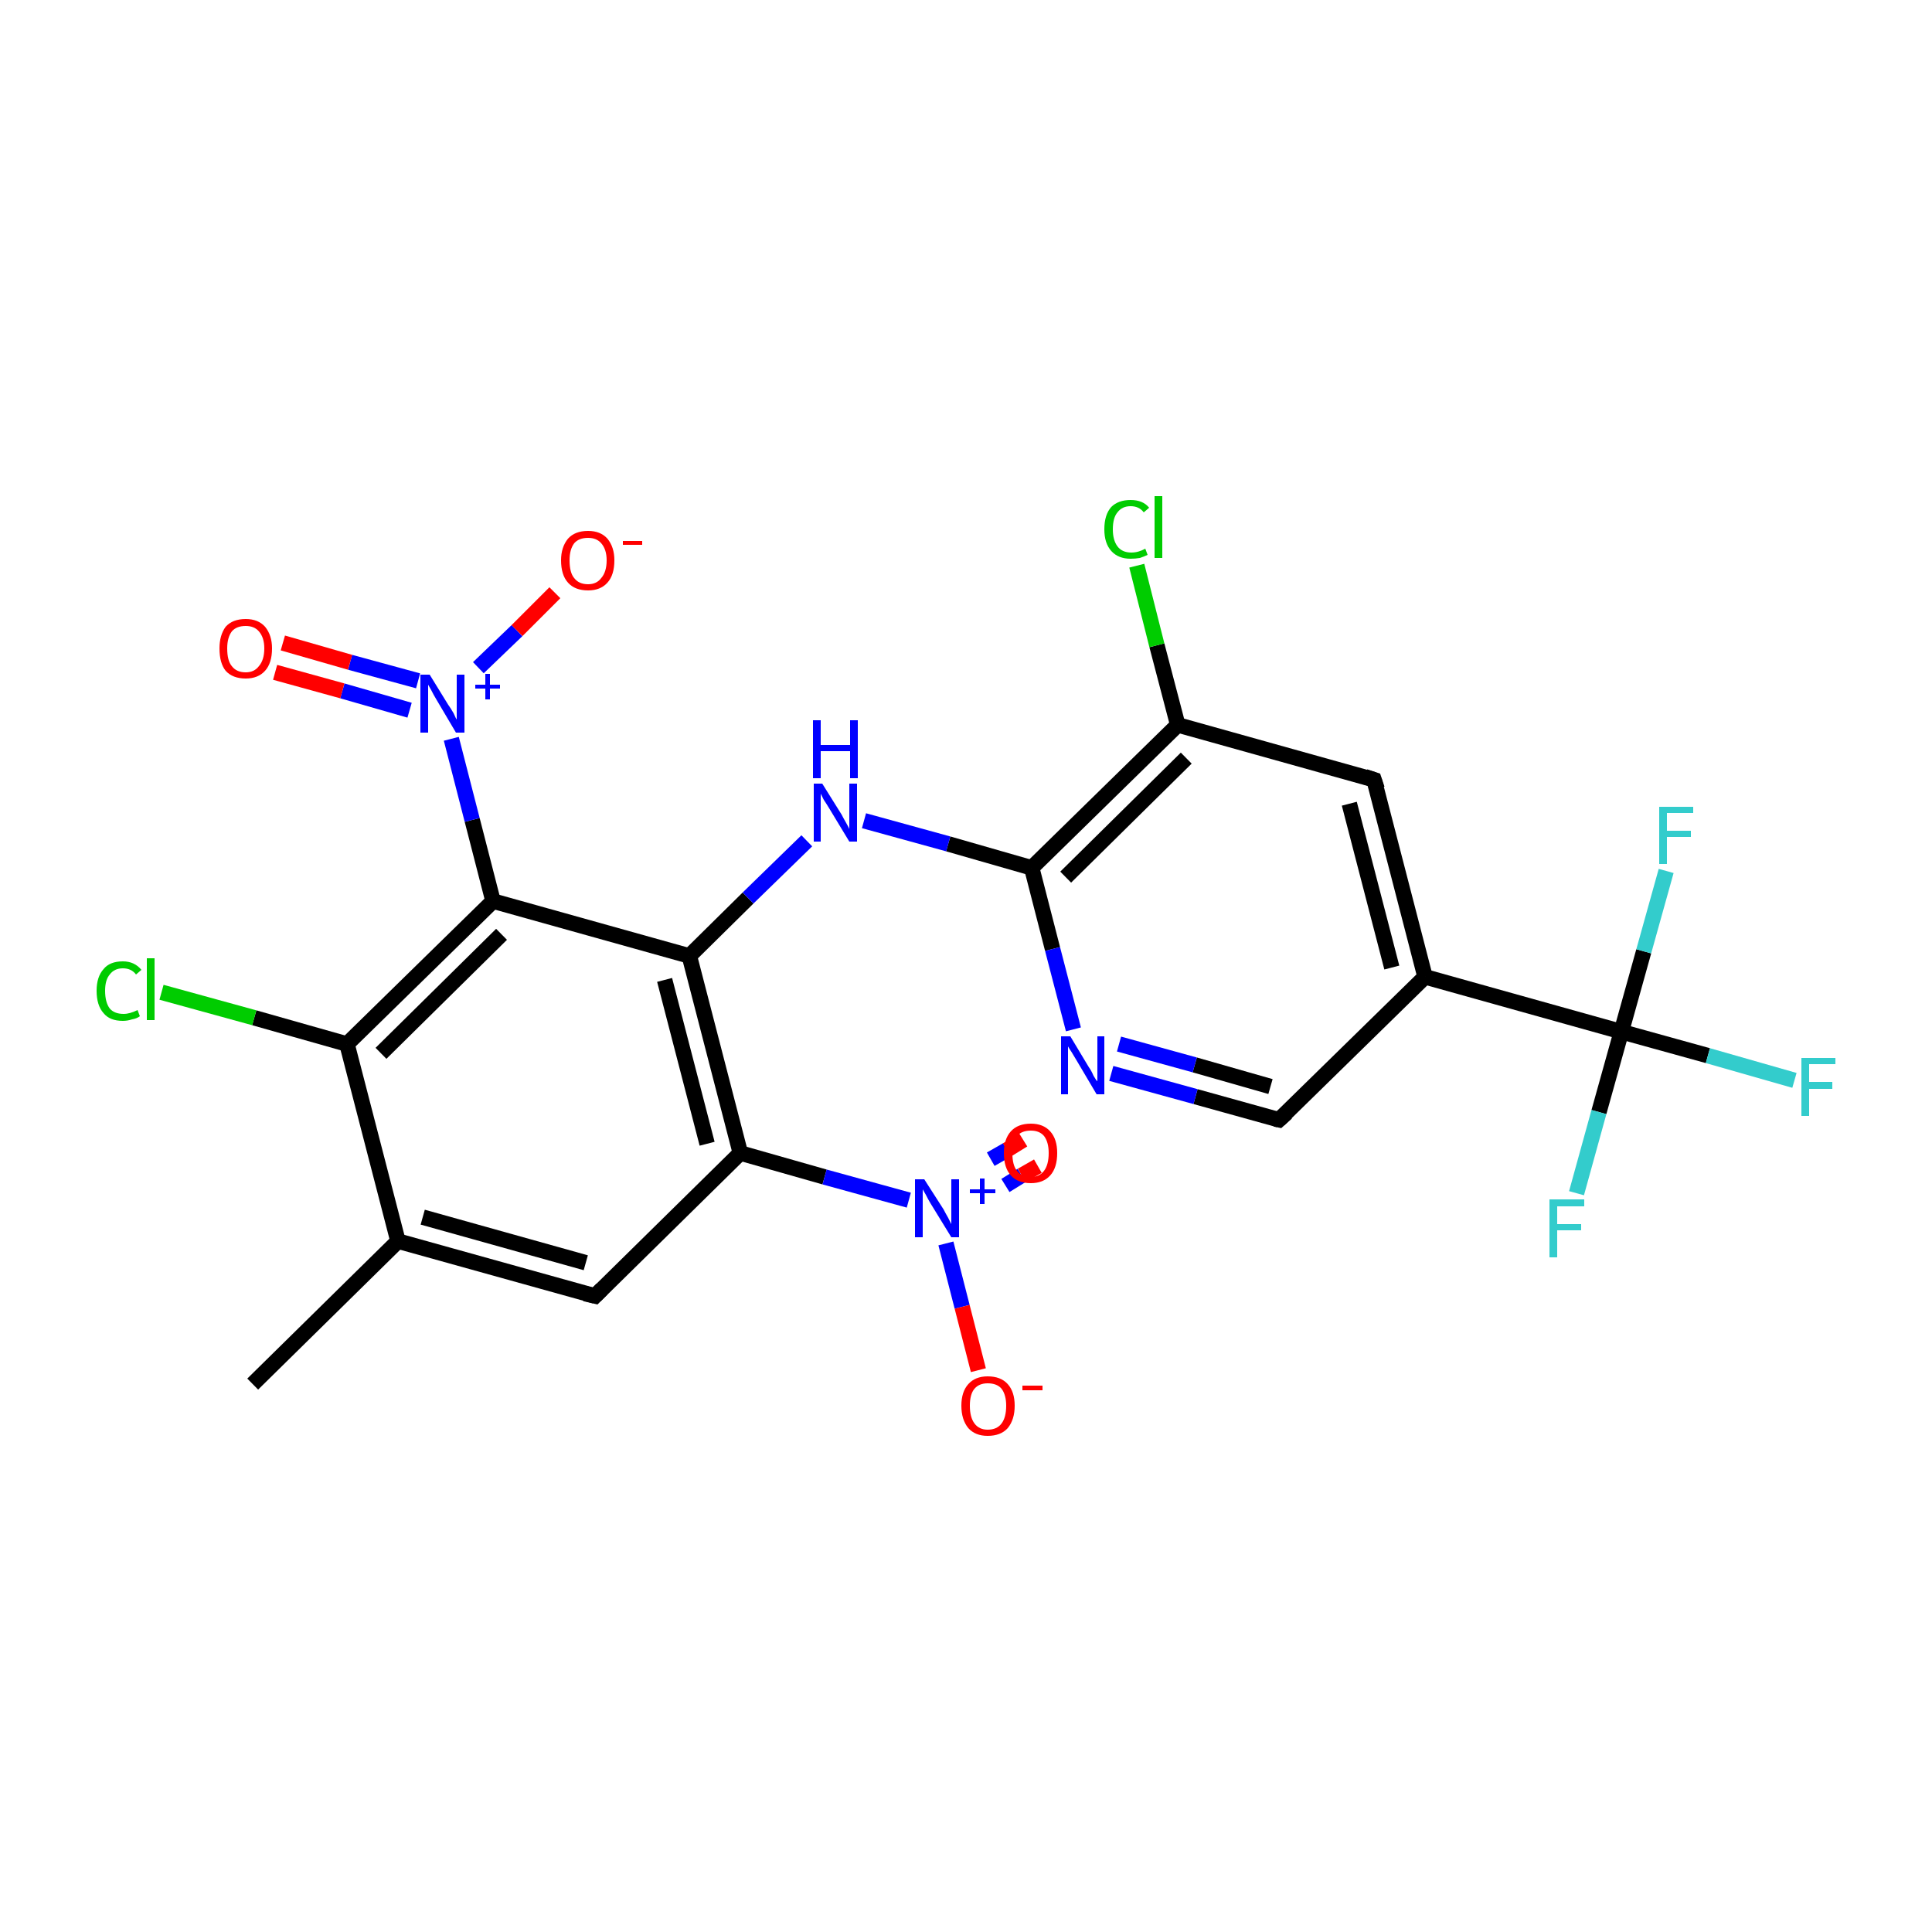 <?xml version='1.0' encoding='iso-8859-1'?>
<svg version='1.1' baseProfile='full'
              xmlns='http://www.w3.org/2000/svg'
                      xmlns:rdkit='http://www.rdkit.org/xml'
                      xmlns:xlink='http://www.w3.org/1999/xlink'
                  xml:space='preserve'
width='250px' height='250px' viewBox='0 0 250 250'>
<!-- END OF HEADER -->
<rect style='opacity:1.0;fill:#FFFFFF;stroke:none' width='250.0' height='250.0' x='0.0' y='0.0'> </rect>
<path class='bond-0 atom-0 atom-4' d='M 32.7,179.1 L 51.5,160.6' style='fill:none;fill-rule:evenodd;stroke:#000000;stroke-width:2.0px;stroke-linecap:butt;stroke-linejoin:miter;stroke-opacity:1' />
<path class='bond-1 atom-1 atom-4' d='M 77.0,167.7 L 51.5,160.6' style='fill:none;fill-rule:evenodd;stroke:#000000;stroke-width:2.0px;stroke-linecap:butt;stroke-linejoin:miter;stroke-opacity:1' />
<path class='bond-1 atom-1 atom-4' d='M 75.8,163.4 L 54.7,157.5' style='fill:none;fill-rule:evenodd;stroke:#000000;stroke-width:2.0px;stroke-linecap:butt;stroke-linejoin:miter;stroke-opacity:1' />
<path class='bond-2 atom-1 atom-7' d='M 77.0,167.7 L 95.8,149.2' style='fill:none;fill-rule:evenodd;stroke:#000000;stroke-width:2.0px;stroke-linecap:butt;stroke-linejoin:miter;stroke-opacity:1' />
<path class='bond-3 atom-2 atom-5' d='M 177.8,100.9 L 184.4,126.4' style='fill:none;fill-rule:evenodd;stroke:#000000;stroke-width:2.0px;stroke-linecap:butt;stroke-linejoin:miter;stroke-opacity:1' />
<path class='bond-3 atom-2 atom-5' d='M 174.6,104.0 L 180.1,125.2' style='fill:none;fill-rule:evenodd;stroke:#000000;stroke-width:2.0px;stroke-linecap:butt;stroke-linejoin:miter;stroke-opacity:1' />
<path class='bond-4 atom-2 atom-6' d='M 177.8,100.9 L 152.4,93.8' style='fill:none;fill-rule:evenodd;stroke:#000000;stroke-width:2.0px;stroke-linecap:butt;stroke-linejoin:miter;stroke-opacity:1' />
<path class='bond-5 atom-3 atom-5' d='M 165.5,144.9 L 184.4,126.4' style='fill:none;fill-rule:evenodd;stroke:#000000;stroke-width:2.0px;stroke-linecap:butt;stroke-linejoin:miter;stroke-opacity:1' />
<path class='bond-6 atom-3 atom-18' d='M 165.5,144.9 L 154.7,141.9' style='fill:none;fill-rule:evenodd;stroke:#000000;stroke-width:2.0px;stroke-linecap:butt;stroke-linejoin:miter;stroke-opacity:1' />
<path class='bond-6 atom-3 atom-18' d='M 154.7,141.9 L 143.8,138.9' style='fill:none;fill-rule:evenodd;stroke:#0000FF;stroke-width:2.0px;stroke-linecap:butt;stroke-linejoin:miter;stroke-opacity:1' />
<path class='bond-6 atom-3 atom-18' d='M 164.4,140.6 L 154.6,137.8' style='fill:none;fill-rule:evenodd;stroke:#000000;stroke-width:2.0px;stroke-linecap:butt;stroke-linejoin:miter;stroke-opacity:1' />
<path class='bond-6 atom-3 atom-18' d='M 154.6,137.8 L 144.8,135.1' style='fill:none;fill-rule:evenodd;stroke:#0000FF;stroke-width:2.0px;stroke-linecap:butt;stroke-linejoin:miter;stroke-opacity:1' />
<path class='bond-7 atom-4 atom-8' d='M 51.5,160.6 L 44.9,135.1' style='fill:none;fill-rule:evenodd;stroke:#000000;stroke-width:2.0px;stroke-linecap:butt;stroke-linejoin:miter;stroke-opacity:1' />
<path class='bond-8 atom-5 atom-12' d='M 184.4,126.4 L 209.8,133.5' style='fill:none;fill-rule:evenodd;stroke:#000000;stroke-width:2.0px;stroke-linecap:butt;stroke-linejoin:miter;stroke-opacity:1' />
<path class='bond-9 atom-6 atom-11' d='M 152.4,93.8 L 133.5,112.3' style='fill:none;fill-rule:evenodd;stroke:#000000;stroke-width:2.0px;stroke-linecap:butt;stroke-linejoin:miter;stroke-opacity:1' />
<path class='bond-9 atom-6 atom-11' d='M 153.5,98.1 L 137.9,113.5' style='fill:none;fill-rule:evenodd;stroke:#000000;stroke-width:2.0px;stroke-linecap:butt;stroke-linejoin:miter;stroke-opacity:1' />
<path class='bond-10 atom-6 atom-13' d='M 152.4,93.8 L 149.7,83.5' style='fill:none;fill-rule:evenodd;stroke:#000000;stroke-width:2.0px;stroke-linecap:butt;stroke-linejoin:miter;stroke-opacity:1' />
<path class='bond-10 atom-6 atom-13' d='M 149.7,83.5 L 147.1,73.2' style='fill:none;fill-rule:evenodd;stroke:#00CC00;stroke-width:2.0px;stroke-linecap:butt;stroke-linejoin:miter;stroke-opacity:1' />
<path class='bond-11 atom-7 atom-9' d='M 95.8,149.2 L 89.2,123.7' style='fill:none;fill-rule:evenodd;stroke:#000000;stroke-width:2.0px;stroke-linecap:butt;stroke-linejoin:miter;stroke-opacity:1' />
<path class='bond-11 atom-7 atom-9' d='M 91.5,148.0 L 86.0,126.8' style='fill:none;fill-rule:evenodd;stroke:#000000;stroke-width:2.0px;stroke-linecap:butt;stroke-linejoin:miter;stroke-opacity:1' />
<path class='bond-12 atom-7 atom-20' d='M 95.8,149.2 L 106.7,152.3' style='fill:none;fill-rule:evenodd;stroke:#000000;stroke-width:2.0px;stroke-linecap:butt;stroke-linejoin:miter;stroke-opacity:1' />
<path class='bond-12 atom-7 atom-20' d='M 106.7,152.3 L 117.6,155.3' style='fill:none;fill-rule:evenodd;stroke:#0000FF;stroke-width:2.0px;stroke-linecap:butt;stroke-linejoin:miter;stroke-opacity:1' />
<path class='bond-13 atom-8 atom-10' d='M 44.9,135.1 L 63.8,116.6' style='fill:none;fill-rule:evenodd;stroke:#000000;stroke-width:2.0px;stroke-linecap:butt;stroke-linejoin:miter;stroke-opacity:1' />
<path class='bond-13 atom-8 atom-10' d='M 49.3,136.3 L 64.9,120.9' style='fill:none;fill-rule:evenodd;stroke:#000000;stroke-width:2.0px;stroke-linecap:butt;stroke-linejoin:miter;stroke-opacity:1' />
<path class='bond-14 atom-8 atom-14' d='M 44.9,135.1 L 32.9,131.7' style='fill:none;fill-rule:evenodd;stroke:#000000;stroke-width:2.0px;stroke-linecap:butt;stroke-linejoin:miter;stroke-opacity:1' />
<path class='bond-14 atom-8 atom-14' d='M 32.9,131.7 L 20.9,128.4' style='fill:none;fill-rule:evenodd;stroke:#00CC00;stroke-width:2.0px;stroke-linecap:butt;stroke-linejoin:miter;stroke-opacity:1' />
<path class='bond-15 atom-9 atom-10' d='M 89.2,123.7 L 63.8,116.6' style='fill:none;fill-rule:evenodd;stroke:#000000;stroke-width:2.0px;stroke-linecap:butt;stroke-linejoin:miter;stroke-opacity:1' />
<path class='bond-16 atom-9 atom-19' d='M 89.2,123.7 L 96.8,116.2' style='fill:none;fill-rule:evenodd;stroke:#000000;stroke-width:2.0px;stroke-linecap:butt;stroke-linejoin:miter;stroke-opacity:1' />
<path class='bond-16 atom-9 atom-19' d='M 96.8,116.2 L 104.4,108.8' style='fill:none;fill-rule:evenodd;stroke:#0000FF;stroke-width:2.0px;stroke-linecap:butt;stroke-linejoin:miter;stroke-opacity:1' />
<path class='bond-17 atom-10 atom-21' d='M 63.8,116.6 L 61.1,106.1' style='fill:none;fill-rule:evenodd;stroke:#000000;stroke-width:2.0px;stroke-linecap:butt;stroke-linejoin:miter;stroke-opacity:1' />
<path class='bond-17 atom-10 atom-21' d='M 61.1,106.1 L 58.4,95.6' style='fill:none;fill-rule:evenodd;stroke:#0000FF;stroke-width:2.0px;stroke-linecap:butt;stroke-linejoin:miter;stroke-opacity:1' />
<path class='bond-18 atom-11 atom-18' d='M 133.5,112.3 L 136.2,122.8' style='fill:none;fill-rule:evenodd;stroke:#000000;stroke-width:2.0px;stroke-linecap:butt;stroke-linejoin:miter;stroke-opacity:1' />
<path class='bond-18 atom-11 atom-18' d='M 136.2,122.8 L 138.9,133.2' style='fill:none;fill-rule:evenodd;stroke:#0000FF;stroke-width:2.0px;stroke-linecap:butt;stroke-linejoin:miter;stroke-opacity:1' />
<path class='bond-19 atom-11 atom-19' d='M 133.5,112.3 L 122.7,109.2' style='fill:none;fill-rule:evenodd;stroke:#000000;stroke-width:2.0px;stroke-linecap:butt;stroke-linejoin:miter;stroke-opacity:1' />
<path class='bond-19 atom-11 atom-19' d='M 122.7,109.2 L 111.8,106.2' style='fill:none;fill-rule:evenodd;stroke:#0000FF;stroke-width:2.0px;stroke-linecap:butt;stroke-linejoin:miter;stroke-opacity:1' />
<path class='bond-20 atom-12 atom-15' d='M 209.8,133.5 L 221.0,136.6' style='fill:none;fill-rule:evenodd;stroke:#000000;stroke-width:2.0px;stroke-linecap:butt;stroke-linejoin:miter;stroke-opacity:1' />
<path class='bond-20 atom-12 atom-15' d='M 221.0,136.6 L 232.2,139.8' style='fill:none;fill-rule:evenodd;stroke:#33CCCC;stroke-width:2.0px;stroke-linecap:butt;stroke-linejoin:miter;stroke-opacity:1' />
<path class='bond-21 atom-12 atom-16' d='M 209.8,133.5 L 206.9,143.9' style='fill:none;fill-rule:evenodd;stroke:#000000;stroke-width:2.0px;stroke-linecap:butt;stroke-linejoin:miter;stroke-opacity:1' />
<path class='bond-21 atom-12 atom-16' d='M 206.9,143.9 L 204.0,154.4' style='fill:none;fill-rule:evenodd;stroke:#33CCCC;stroke-width:2.0px;stroke-linecap:butt;stroke-linejoin:miter;stroke-opacity:1' />
<path class='bond-22 atom-12 atom-17' d='M 209.8,133.5 L 212.7,123.1' style='fill:none;fill-rule:evenodd;stroke:#000000;stroke-width:2.0px;stroke-linecap:butt;stroke-linejoin:miter;stroke-opacity:1' />
<path class='bond-22 atom-12 atom-17' d='M 212.7,123.1 L 215.6,112.7' style='fill:none;fill-rule:evenodd;stroke:#33CCCC;stroke-width:2.0px;stroke-linecap:butt;stroke-linejoin:miter;stroke-opacity:1' />
<path class='bond-23 atom-20 atom-22' d='M 122.4,160.9 L 124.5,169.1' style='fill:none;fill-rule:evenodd;stroke:#0000FF;stroke-width:2.0px;stroke-linecap:butt;stroke-linejoin:miter;stroke-opacity:1' />
<path class='bond-23 atom-20 atom-22' d='M 124.5,169.1 L 126.6,177.3' style='fill:none;fill-rule:evenodd;stroke:#FF0000;stroke-width:2.0px;stroke-linecap:butt;stroke-linejoin:miter;stroke-opacity:1' />
<path class='bond-24 atom-20 atom-23' d='M 130.1,153.4 L 132.2,152.1' style='fill:none;fill-rule:evenodd;stroke:#0000FF;stroke-width:2.0px;stroke-linecap:butt;stroke-linejoin:miter;stroke-opacity:1' />
<path class='bond-24 atom-20 atom-23' d='M 132.2,152.1 L 134.3,150.9' style='fill:none;fill-rule:evenodd;stroke:#FF0000;stroke-width:2.0px;stroke-linecap:butt;stroke-linejoin:miter;stroke-opacity:1' />
<path class='bond-24 atom-20 atom-23' d='M 128.2,150.0 L 130.3,148.8' style='fill:none;fill-rule:evenodd;stroke:#0000FF;stroke-width:2.0px;stroke-linecap:butt;stroke-linejoin:miter;stroke-opacity:1' />
<path class='bond-24 atom-20 atom-23' d='M 130.3,148.8 L 132.4,147.5' style='fill:none;fill-rule:evenodd;stroke:#FF0000;stroke-width:2.0px;stroke-linecap:butt;stroke-linejoin:miter;stroke-opacity:1' />
<path class='bond-25 atom-21 atom-24' d='M 61.9,86.4 L 66.9,81.6' style='fill:none;fill-rule:evenodd;stroke:#0000FF;stroke-width:2.0px;stroke-linecap:butt;stroke-linejoin:miter;stroke-opacity:1' />
<path class='bond-25 atom-21 atom-24' d='M 66.9,81.6 L 71.8,76.7' style='fill:none;fill-rule:evenodd;stroke:#FF0000;stroke-width:2.0px;stroke-linecap:butt;stroke-linejoin:miter;stroke-opacity:1' />
<path class='bond-26 atom-21 atom-25' d='M 54.1,88.1 L 45.3,85.7' style='fill:none;fill-rule:evenodd;stroke:#0000FF;stroke-width:2.0px;stroke-linecap:butt;stroke-linejoin:miter;stroke-opacity:1' />
<path class='bond-26 atom-21 atom-25' d='M 45.3,85.7 L 36.6,83.2' style='fill:none;fill-rule:evenodd;stroke:#FF0000;stroke-width:2.0px;stroke-linecap:butt;stroke-linejoin:miter;stroke-opacity:1' />
<path class='bond-26 atom-21 atom-25' d='M 53.0,91.9 L 44.3,89.4' style='fill:none;fill-rule:evenodd;stroke:#0000FF;stroke-width:2.0px;stroke-linecap:butt;stroke-linejoin:miter;stroke-opacity:1' />
<path class='bond-26 atom-21 atom-25' d='M 44.3,89.4 L 35.6,87.0' style='fill:none;fill-rule:evenodd;stroke:#FF0000;stroke-width:2.0px;stroke-linecap:butt;stroke-linejoin:miter;stroke-opacity:1' />
<path d='M 75.7,167.4 L 77.0,167.7 L 77.9,166.8' style='fill:none;stroke:#000000;stroke-width:2.0px;stroke-linecap:butt;stroke-linejoin:miter;stroke-opacity:1;' />
<path d='M 178.2,102.1 L 177.8,100.9 L 176.6,100.5' style='fill:none;stroke:#000000;stroke-width:2.0px;stroke-linecap:butt;stroke-linejoin:miter;stroke-opacity:1;' />
<path d='M 166.5,144.0 L 165.5,144.9 L 165.0,144.8' style='fill:none;stroke:#000000;stroke-width:2.0px;stroke-linecap:butt;stroke-linejoin:miter;stroke-opacity:1;' />
<path class='atom-13' d='M 142.9 68.5
Q 142.9 66.6, 143.8 65.6
Q 144.7 64.7, 146.3 64.7
Q 147.9 64.7, 148.7 65.7
L 148.0 66.3
Q 147.4 65.5, 146.3 65.5
Q 145.2 65.5, 144.6 66.3
Q 144.0 67.0, 144.0 68.5
Q 144.0 69.9, 144.6 70.7
Q 145.2 71.5, 146.4 71.5
Q 147.3 71.5, 148.2 71.0
L 148.5 71.8
Q 148.1 72.0, 147.5 72.2
Q 146.9 72.3, 146.3 72.3
Q 144.7 72.3, 143.8 71.3
Q 142.9 70.3, 142.9 68.5
' fill='#00CC00'/>
<path class='atom-13' d='M 149.4 64.2
L 150.4 64.2
L 150.4 72.2
L 149.4 72.2
L 149.4 64.2
' fill='#00CC00'/>
<path class='atom-14' d='M 12.5 128.2
Q 12.5 126.4, 13.4 125.4
Q 14.2 124.4, 15.9 124.4
Q 17.4 124.4, 18.3 125.5
L 17.6 126.1
Q 17.0 125.3, 15.9 125.3
Q 14.8 125.3, 14.2 126.1
Q 13.6 126.8, 13.6 128.2
Q 13.6 129.7, 14.2 130.5
Q 14.8 131.2, 16.0 131.2
Q 16.8 131.2, 17.8 130.7
L 18.1 131.5
Q 17.7 131.8, 17.1 131.9
Q 16.5 132.1, 15.9 132.1
Q 14.2 132.1, 13.4 131.1
Q 12.5 130.1, 12.5 128.2
' fill='#00CC00'/>
<path class='atom-14' d='M 19.0 124.0
L 20.0 124.0
L 20.0 132.0
L 19.0 132.0
L 19.0 124.0
' fill='#00CC00'/>
<path class='atom-15' d='M 233.1 136.9
L 237.5 136.9
L 237.5 137.7
L 234.1 137.7
L 234.1 140.0
L 237.1 140.0
L 237.1 140.9
L 234.1 140.9
L 234.1 144.4
L 233.1 144.4
L 233.1 136.9
' fill='#33CCCC'/>
<path class='atom-16' d='M 200.5 155.2
L 205.0 155.2
L 205.0 156.1
L 201.5 156.1
L 201.5 158.4
L 204.6 158.4
L 204.6 159.2
L 201.5 159.2
L 201.5 162.7
L 200.5 162.7
L 200.5 155.2
' fill='#33CCCC'/>
<path class='atom-17' d='M 214.7 104.4
L 219.1 104.4
L 219.1 105.2
L 215.7 105.2
L 215.7 107.5
L 218.8 107.5
L 218.8 108.3
L 215.7 108.3
L 215.7 111.8
L 214.7 111.8
L 214.7 104.4
' fill='#33CCCC'/>
<path class='atom-18' d='M 138.5 134.1
L 140.9 138.1
Q 141.2 138.5, 141.5 139.2
Q 141.9 139.9, 142.0 139.9
L 142.0 134.1
L 142.9 134.1
L 142.9 141.6
L 141.9 141.6
L 139.3 137.2
Q 139.0 136.7, 138.7 136.2
Q 138.3 135.6, 138.2 135.4
L 138.2 141.6
L 137.3 141.6
L 137.3 134.1
L 138.5 134.1
' fill='#0000FF'/>
<path class='atom-19' d='M 106.4 101.4
L 108.9 105.4
Q 109.1 105.8, 109.5 106.5
Q 109.9 107.2, 109.9 107.3
L 109.9 101.4
L 110.9 101.4
L 110.9 108.9
L 109.9 108.9
L 107.3 104.6
Q 107.0 104.1, 106.6 103.5
Q 106.3 102.9, 106.2 102.7
L 106.2 108.9
L 105.3 108.9
L 105.3 101.4
L 106.4 101.4
' fill='#0000FF'/>
<path class='atom-19' d='M 105.2 93.2
L 106.2 93.2
L 106.2 96.4
L 110.0 96.4
L 110.0 93.2
L 111.0 93.2
L 111.0 100.7
L 110.0 100.7
L 110.0 97.2
L 106.2 97.2
L 106.2 100.7
L 105.2 100.7
L 105.2 93.2
' fill='#0000FF'/>
<path class='atom-20' d='M 119.6 152.6
L 122.1 156.5
Q 122.3 156.9, 122.7 157.6
Q 123.1 158.4, 123.1 158.4
L 123.1 152.6
L 124.1 152.6
L 124.1 160.1
L 123.1 160.1
L 120.4 155.7
Q 120.1 155.2, 119.8 154.6
Q 119.5 154.1, 119.4 153.9
L 119.4 160.1
L 118.4 160.1
L 118.4 152.6
L 119.6 152.6
' fill='#0000FF'/>
<path class='atom-20' d='M 125.5 153.9
L 126.8 153.9
L 126.8 152.5
L 127.4 152.5
L 127.4 153.9
L 128.8 153.9
L 128.8 154.4
L 127.4 154.4
L 127.4 155.8
L 126.8 155.8
L 126.8 154.4
L 125.5 154.4
L 125.5 153.9
' fill='#0000FF'/>
<path class='atom-21' d='M 55.6 87.3
L 58.0 91.2
Q 58.3 91.6, 58.7 92.3
Q 59.0 93.0, 59.1 93.1
L 59.1 87.3
L 60.1 87.3
L 60.1 94.8
L 59.0 94.8
L 56.4 90.4
Q 56.1 89.9, 55.8 89.3
Q 55.5 88.8, 55.4 88.6
L 55.4 94.8
L 54.4 94.8
L 54.4 87.3
L 55.6 87.3
' fill='#0000FF'/>
<path class='atom-21' d='M 61.5 88.6
L 62.8 88.6
L 62.8 87.2
L 63.4 87.2
L 63.4 88.6
L 64.7 88.6
L 64.7 89.1
L 63.4 89.1
L 63.4 90.5
L 62.8 90.5
L 62.8 89.1
L 61.5 89.1
L 61.5 88.6
' fill='#0000FF'/>
<path class='atom-22' d='M 124.4 181.9
Q 124.4 180.1, 125.3 179.1
Q 126.2 178.1, 127.8 178.1
Q 129.5 178.1, 130.4 179.1
Q 131.3 180.1, 131.3 181.9
Q 131.3 183.7, 130.4 184.8
Q 129.5 185.8, 127.8 185.8
Q 126.2 185.8, 125.3 184.8
Q 124.4 183.7, 124.4 181.9
M 127.8 185.0
Q 129.0 185.0, 129.6 184.2
Q 130.2 183.4, 130.2 181.9
Q 130.2 180.5, 129.6 179.7
Q 129.0 179.0, 127.8 179.0
Q 126.7 179.0, 126.1 179.7
Q 125.5 180.4, 125.5 181.9
Q 125.5 183.4, 126.1 184.2
Q 126.7 185.0, 127.8 185.0
' fill='#FF0000'/>
<path class='atom-22' d='M 132.3 179.3
L 134.9 179.3
L 134.9 179.9
L 132.3 179.9
L 132.3 179.3
' fill='#FF0000'/>
<path class='atom-23' d='M 129.9 149.2
Q 129.9 147.4, 130.8 146.4
Q 131.7 145.4, 133.4 145.4
Q 135.0 145.4, 135.9 146.4
Q 136.8 147.4, 136.8 149.2
Q 136.8 151.1, 135.9 152.1
Q 135.0 153.1, 133.4 153.1
Q 131.7 153.1, 130.8 152.1
Q 129.9 151.1, 129.9 149.2
M 133.4 152.3
Q 134.5 152.3, 135.1 151.5
Q 135.7 150.7, 135.7 149.2
Q 135.7 147.8, 135.1 147.0
Q 134.5 146.3, 133.4 146.3
Q 132.2 146.3, 131.6 147.0
Q 131.0 147.8, 131.0 149.2
Q 131.0 150.8, 131.6 151.5
Q 132.2 152.3, 133.4 152.3
' fill='#FF0000'/>
<path class='atom-24' d='M 72.6 72.5
Q 72.6 70.8, 73.5 69.7
Q 74.4 68.7, 76.1 68.7
Q 77.7 68.7, 78.6 69.7
Q 79.5 70.8, 79.5 72.5
Q 79.5 74.4, 78.6 75.4
Q 77.7 76.4, 76.1 76.4
Q 74.4 76.4, 73.5 75.4
Q 72.6 74.4, 72.6 72.5
M 76.1 75.6
Q 77.2 75.6, 77.8 74.8
Q 78.5 74.0, 78.5 72.5
Q 78.5 71.1, 77.8 70.3
Q 77.2 69.6, 76.1 69.6
Q 74.9 69.6, 74.3 70.3
Q 73.7 71.1, 73.7 72.5
Q 73.7 74.1, 74.3 74.8
Q 74.9 75.6, 76.1 75.6
' fill='#FF0000'/>
<path class='atom-24' d='M 80.6 70.0
L 83.1 70.0
L 83.1 70.5
L 80.6 70.5
L 80.6 70.0
' fill='#FF0000'/>
<path class='atom-25' d='M 28.4 83.9
Q 28.4 82.2, 29.2 81.1
Q 30.1 80.1, 31.8 80.1
Q 33.4 80.1, 34.3 81.1
Q 35.2 82.2, 35.2 83.9
Q 35.2 85.8, 34.3 86.8
Q 33.4 87.8, 31.8 87.8
Q 30.1 87.8, 29.2 86.8
Q 28.4 85.8, 28.4 83.9
M 31.8 87.0
Q 32.9 87.0, 33.5 86.2
Q 34.2 85.4, 34.2 83.9
Q 34.2 82.5, 33.5 81.7
Q 32.9 81.0, 31.8 81.0
Q 30.6 81.0, 30.0 81.7
Q 29.4 82.5, 29.4 83.9
Q 29.4 85.5, 30.0 86.2
Q 30.6 87.0, 31.8 87.0
' fill='#FF0000'/>
</svg>
